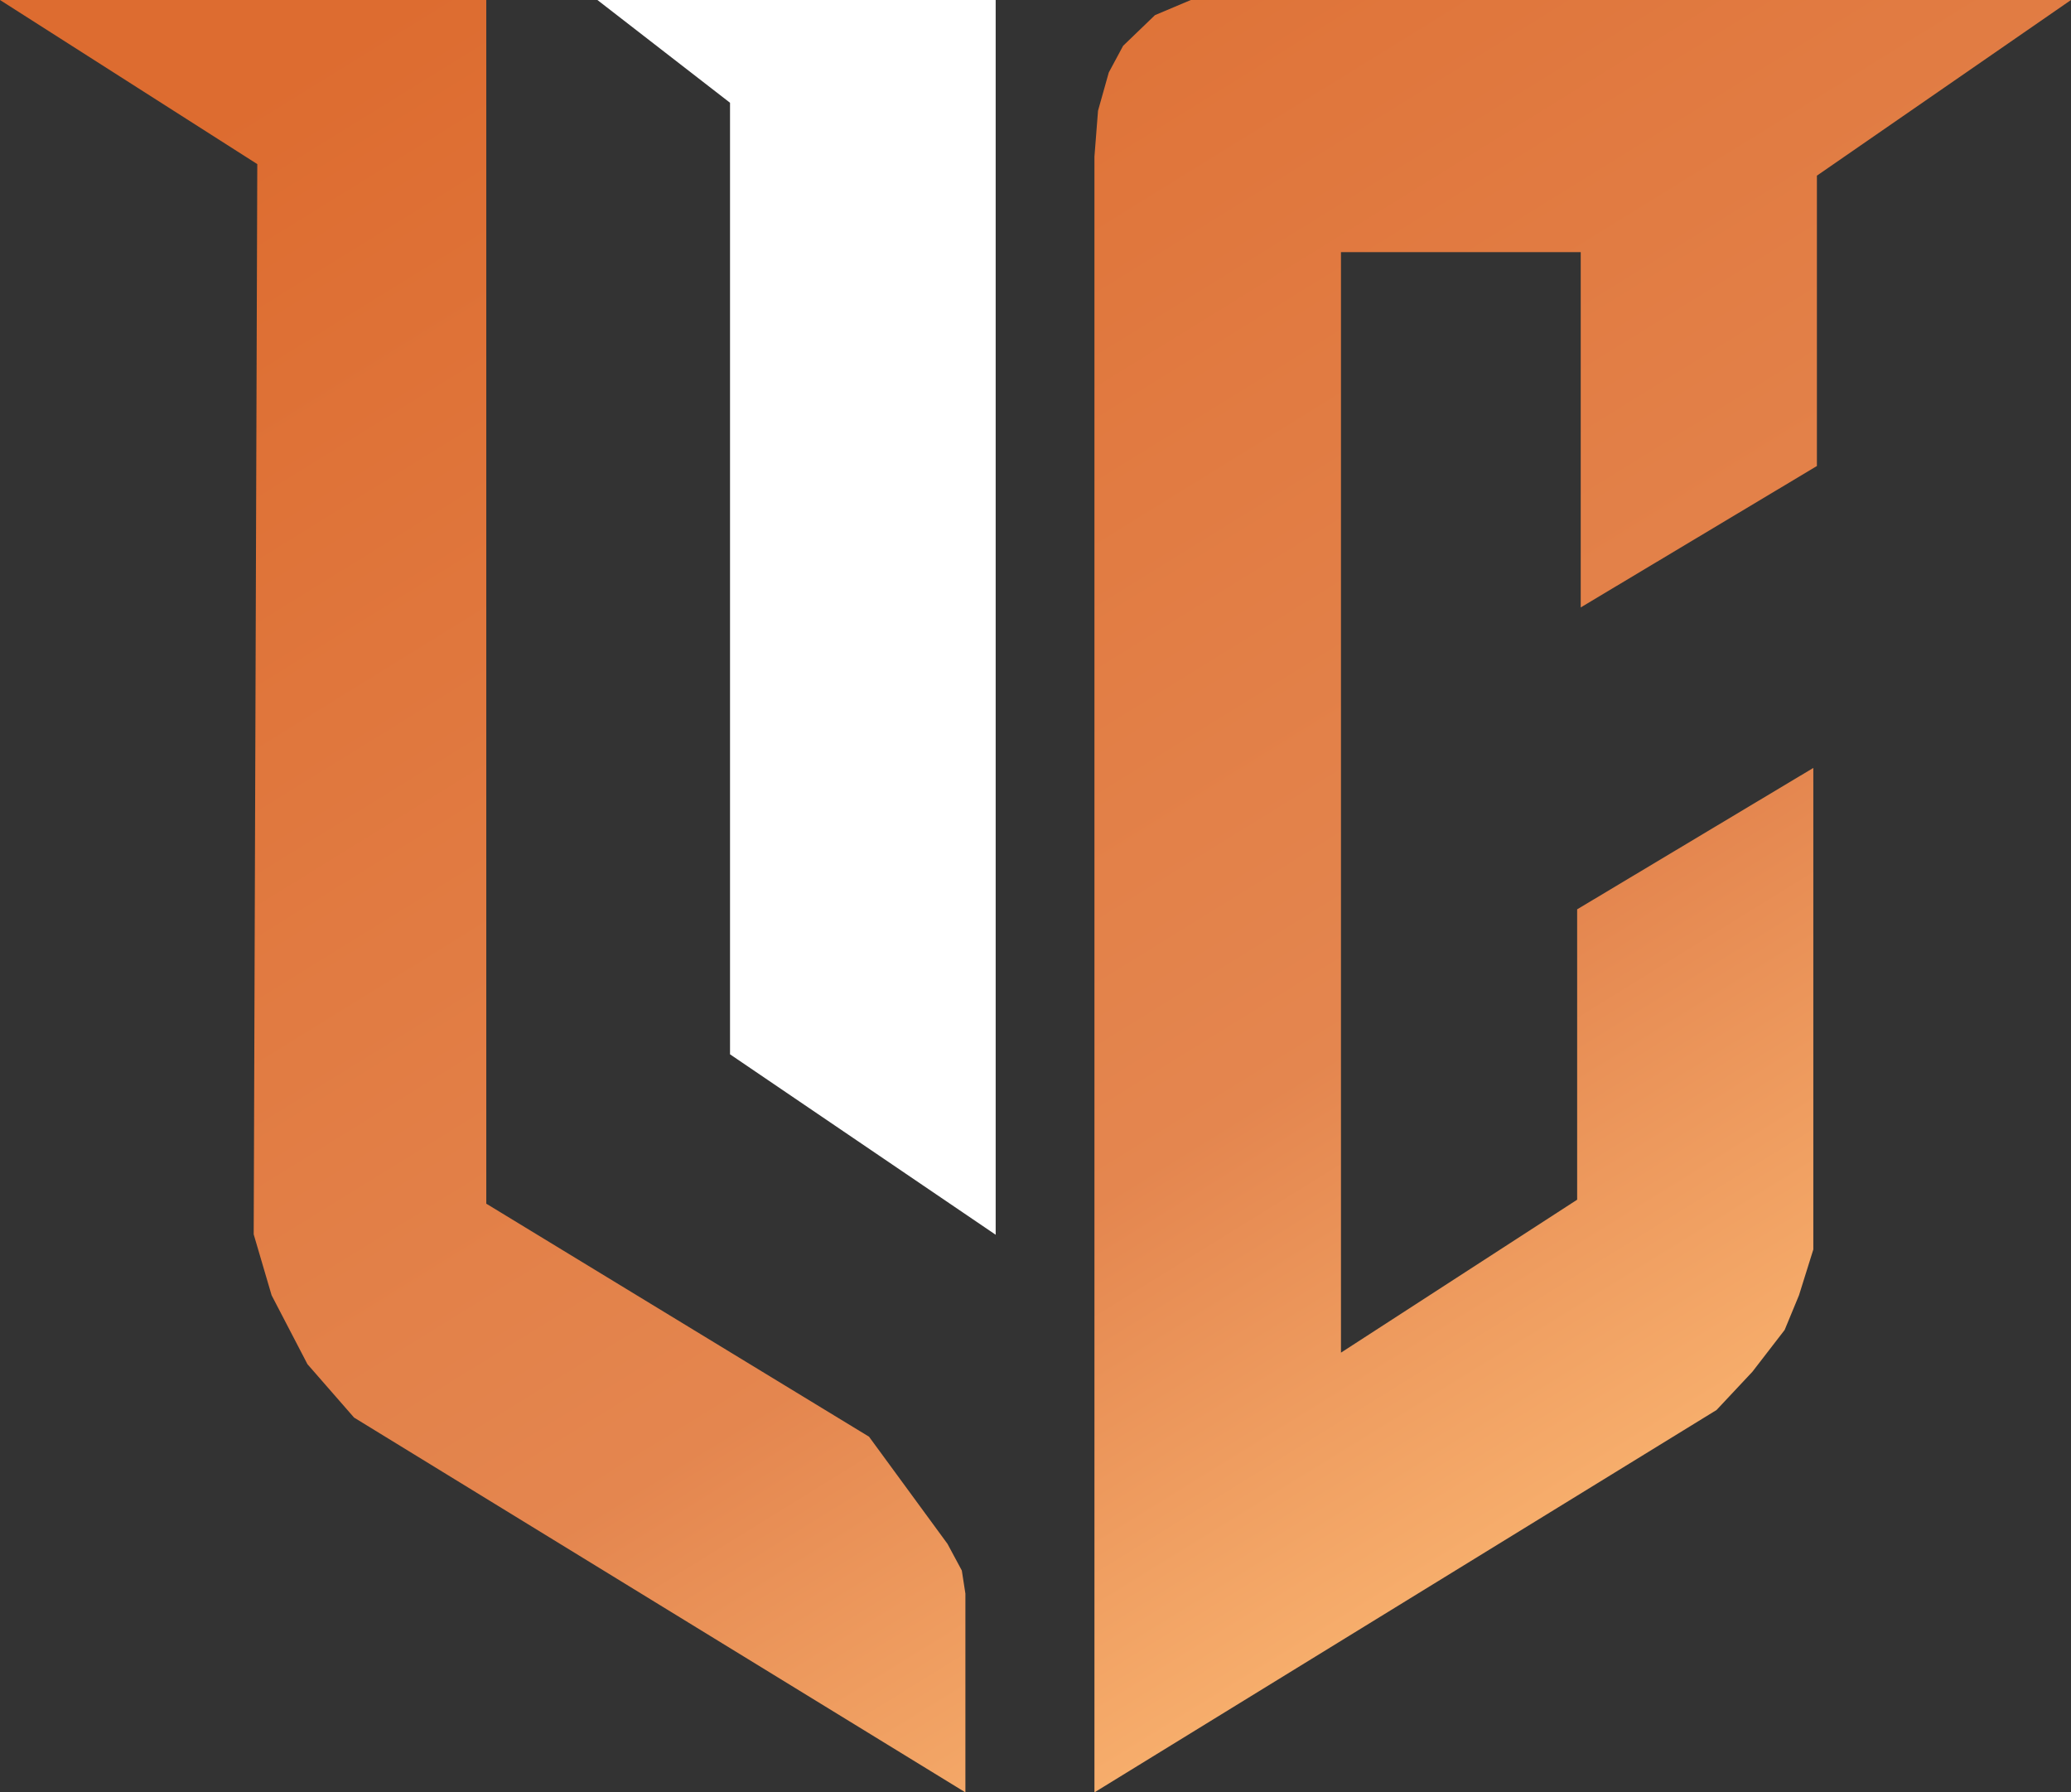 <svg width="52" height="45" viewBox="0 0 52 45" fill="none" xmlns="http://www.w3.org/2000/svg" xmlns:xlink="http://www.w3.org/1999/xlink">
	<rect x="0" y="0" width="52" height="45" fill="#333333" stroke="none"/>
	<desc>
			Created with Pixso.
	</desc>
	<defs>
		<linearGradient x1="6.976" y1="1.929" x2="33.61" y2="45" id="paint_linear_113_349_0" gradientUnits="userSpaceOnUse">
			<stop stop-color="#DD6C30"/>
			<stop offset="0.688" stop-color="#E4864F"/>
			<stop offset="1" stop-color="#FBB773"/>
			<stop offset="1" stop-color="#FBB773"/>
		</linearGradient>
	</defs>
	<path id="Vector 33" d="M0 0L12.21 0L12.21 30.22L21.82 36.07L23.79 38.76L24.15 39.43L24.24 40.01L24.24 45L8.89 35.59L7.72 34.25L6.82 32.52L6.37 30.99L6.46 4.12L0 0ZM24.42 0L15.17 0L18.5 2.2L18.5 26.29L24.42 30.22L24.42 0ZM27.48 45L43.1 35.4L44 34.44L44.81 33.39L45.17 32.52L45.53 31.37L45.53 19.28L39.6 22.83L39.6 30.12L33.67 33.96L33.67 6.33L39.69 6.33L39.69 15.25L45.62 11.7L45.62 4.41L52 0L29.9 0L29 0.38L28.2 1.15L27.84 1.82L27.57 2.78L27.48 3.93L27.48 45Z" fill="url(#paint_linear_113_349_0)" fill-opacity="1" fill-rule="evenodd"/>
	<path id="Vector 38" d="M18.33 26.47L25 31L25 0L15 0L18.33 2.58L18.33 26.47Z" fill="#FFFFFF" fill-opacity="1" fill-rule="evenodd"/>
</svg>

